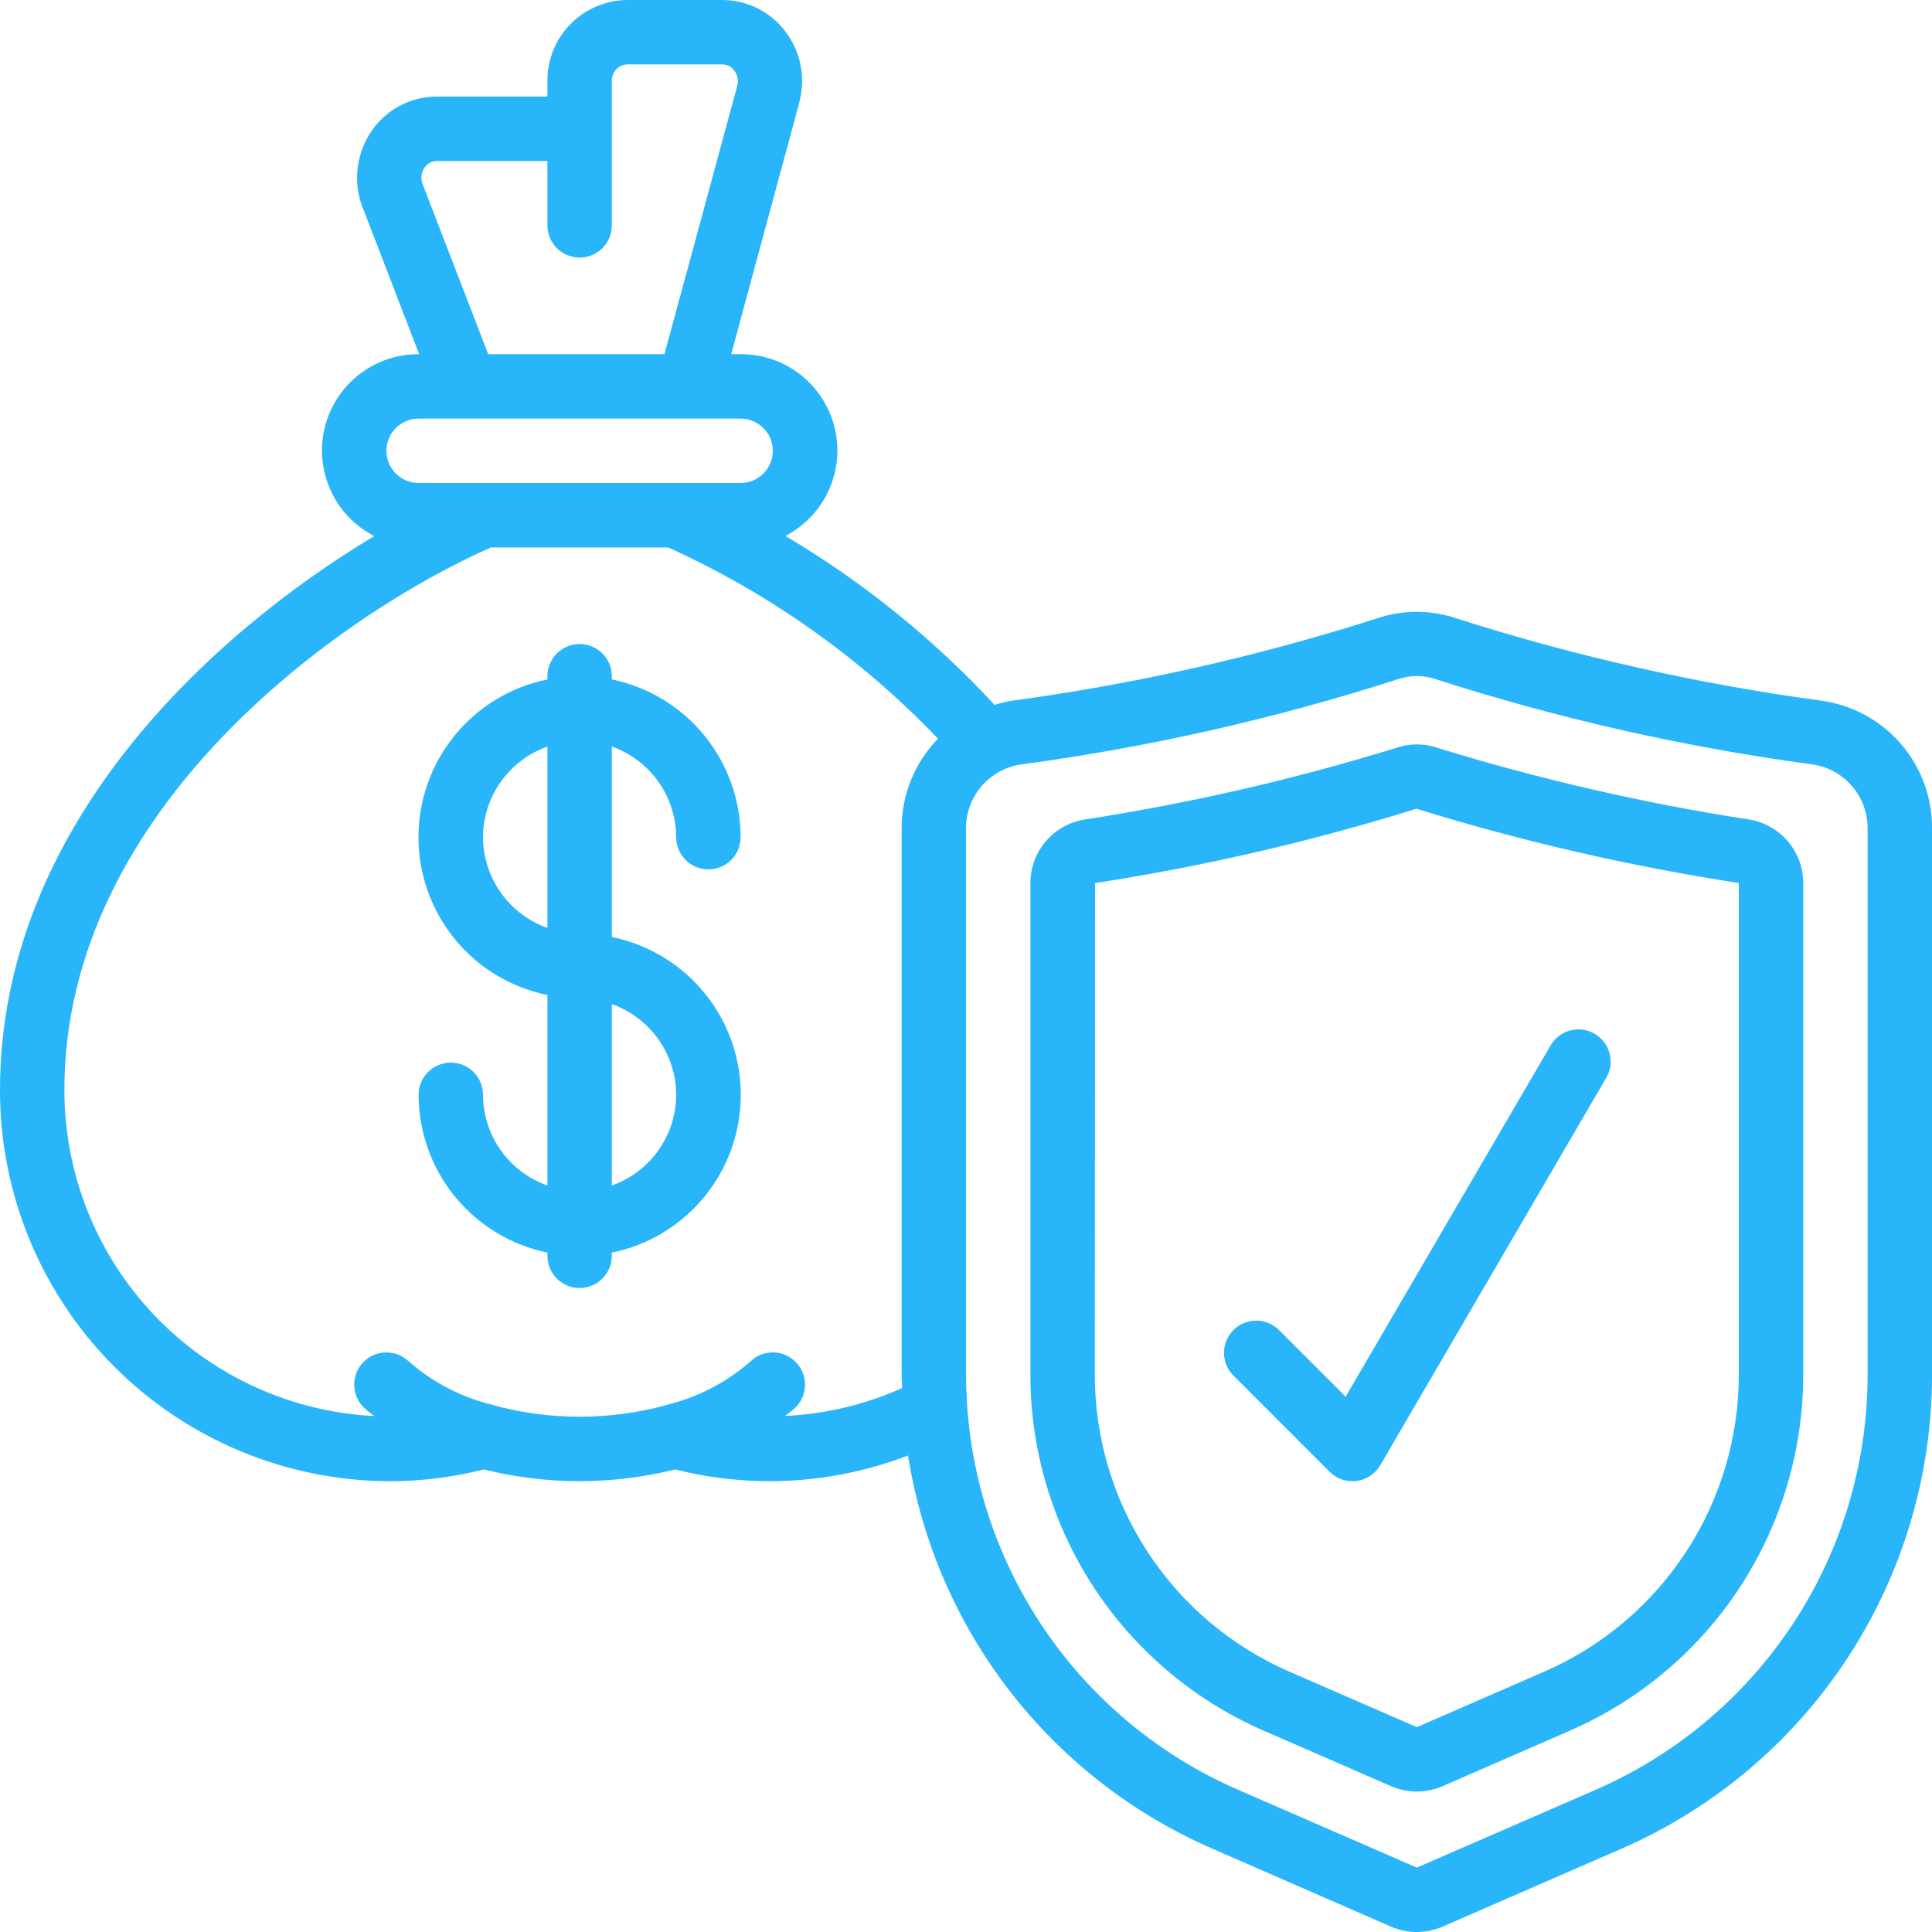 <svg width="52" height="52" viewBox="0 0 52 52" fill="none" xmlns="http://www.w3.org/2000/svg">
<path d="M49.054 18.863C45.723 18.414 42.437 17.675 39.234 16.655C38.52 16.405 37.742 16.405 37.028 16.655C33.827 17.675 30.543 18.414 27.214 18.863C27.063 18.89 26.915 18.926 26.769 18.972C25.122 17.193 23.226 15.662 21.14 14.425C21.656 14.157 22.067 13.723 22.307 13.194C22.547 12.664 22.602 12.069 22.463 11.504C22.323 10.94 21.998 10.438 21.54 10.081C21.081 9.723 20.515 9.531 19.934 9.533H19.68L21.516 2.751V2.742C21.602 2.416 21.612 2.074 21.545 1.743C21.478 1.413 21.335 1.102 21.128 0.835C20.93 0.576 20.676 0.366 20.384 0.221C20.091 0.076 19.77 0.001 19.444 0L16.882 0C16.308 0.005 15.759 0.237 15.356 0.647C14.953 1.056 14.729 1.608 14.734 2.182V2.6H11.757C11.418 2.599 11.085 2.68 10.784 2.834C10.484 2.988 10.224 3.212 10.027 3.488C9.821 3.776 9.686 4.11 9.635 4.461C9.583 4.813 9.616 5.171 9.731 5.507L11.282 9.533H11.267C10.685 9.531 10.119 9.725 9.661 10.084C9.202 10.443 8.878 10.945 8.74 11.511C8.602 12.076 8.659 12.672 8.9 13.201C9.142 13.73 9.555 14.163 10.073 14.429C5.633 17.09 9.24705e-06 22.274 9.24705e-06 29.337C-0.004 32.122 1.097 34.795 3.062 36.769C5.026 38.743 7.693 39.857 10.478 39.867C11.337 39.867 12.193 39.761 13.026 39.55C14.716 39.971 16.484 39.971 18.174 39.55C20.252 40.074 22.441 39.943 24.44 39.174C24.805 41.481 25.744 43.659 27.172 45.507C28.599 47.355 30.47 48.813 32.61 49.748L37.441 51.857C37.659 51.951 37.894 52 38.132 52C38.37 52 38.605 51.951 38.823 51.857L43.652 49.754C46.136 48.669 48.249 46.884 49.732 44.616C51.215 42.347 52.004 39.696 52.001 36.986V22.299C52.006 21.467 51.711 20.662 51.17 20.03C50.628 19.399 49.877 18.985 49.054 18.863ZM11.364 4.928C11.341 4.858 11.335 4.783 11.346 4.709C11.358 4.636 11.386 4.567 11.43 4.507C11.466 4.454 11.515 4.411 11.572 4.38C11.629 4.35 11.692 4.334 11.757 4.333H14.734V6.067C14.734 6.297 14.825 6.517 14.987 6.68C15.15 6.842 15.37 6.933 15.6 6.933C15.83 6.933 16.051 6.842 16.213 6.68C16.376 6.517 16.467 6.297 16.467 6.067V2.182C16.463 2.068 16.504 1.956 16.582 1.872C16.66 1.788 16.768 1.738 16.882 1.733H19.444C19.506 1.734 19.566 1.749 19.621 1.777C19.675 1.805 19.723 1.845 19.759 1.895C19.804 1.951 19.835 2.018 19.85 2.088C19.865 2.159 19.864 2.232 19.846 2.302L17.884 9.533H13.14L11.364 4.928ZM11.267 11.267H19.934C20.163 11.267 20.384 11.358 20.547 11.521C20.709 11.683 20.8 11.904 20.8 12.133C20.8 12.363 20.709 12.584 20.547 12.746C20.384 12.909 20.163 13 19.934 13H11.267C11.037 13 10.817 12.909 10.654 12.746C10.492 12.584 10.4 12.363 10.4 12.133C10.4 11.904 10.492 11.683 10.654 11.521C10.817 11.358 11.037 11.267 11.267 11.267ZM21.13 38.111C21.216 38.035 21.315 37.975 21.402 37.891C21.484 37.812 21.549 37.718 21.595 37.614C21.64 37.509 21.665 37.397 21.667 37.283C21.669 37.169 21.649 37.056 21.607 36.95C21.565 36.844 21.503 36.748 21.424 36.666C21.345 36.584 21.251 36.518 21.147 36.473C21.042 36.427 20.93 36.403 20.816 36.401C20.703 36.399 20.589 36.419 20.483 36.461C20.378 36.502 20.281 36.564 20.199 36.643C19.55 37.212 18.772 37.614 17.933 37.814C17.926 37.814 17.921 37.822 17.913 37.824C16.399 38.234 14.802 38.234 13.287 37.824C13.279 37.824 13.275 37.816 13.268 37.814C12.429 37.614 11.651 37.212 11.002 36.643C10.836 36.484 10.614 36.397 10.384 36.401C10.154 36.405 9.936 36.5 9.776 36.666C9.617 36.831 9.529 37.053 9.534 37.283C9.538 37.513 9.633 37.732 9.799 37.891C9.885 37.978 9.983 38.037 10.074 38.113C7.823 38.001 5.701 37.027 4.148 35.394C2.596 33.76 1.731 31.591 1.733 29.337C1.733 21.772 9.15 16.526 13.215 14.734H17.982C20.711 15.969 23.177 17.716 25.246 19.882C24.617 20.529 24.265 21.396 24.267 22.299V36.986C24.267 37.111 24.277 37.235 24.281 37.36C23.287 37.805 22.218 38.06 21.13 38.111ZM50.267 36.986C50.271 39.358 49.581 41.68 48.283 43.666C46.986 45.652 45.136 47.216 42.962 48.166L38.134 50.267L33.305 48.164C31.263 47.272 29.505 45.837 28.222 44.015C26.94 42.193 26.182 40.054 26.031 37.831V37.822C26.013 37.545 26 37.267 26 36.986V22.299C25.998 21.883 26.146 21.48 26.416 21.163C26.687 20.847 27.062 20.638 27.474 20.576C30.912 20.114 34.303 19.349 37.606 18.287C37.948 18.166 38.321 18.166 38.663 18.287C41.965 19.348 45.356 20.114 48.794 20.576C49.206 20.638 49.581 20.847 49.852 21.163C50.122 21.48 50.27 21.883 50.267 22.299V36.986Z" fill="#28B5FA"/>
<path d="M47.078 22.057C44.23 21.618 41.417 20.971 38.664 20.121C38.32 20.007 37.948 20.007 37.604 20.121C34.85 20.972 32.037 21.619 29.188 22.058C28.782 22.124 28.413 22.332 28.147 22.645C27.88 22.958 27.734 23.356 27.733 23.767V36.985C27.73 39.02 28.322 41.011 29.434 42.715C30.547 44.418 32.133 45.76 33.997 46.575L37.44 48.075C37.659 48.17 37.895 48.219 38.134 48.219C38.372 48.219 38.608 48.17 38.827 48.075L42.27 46.574C44.134 45.759 45.72 44.418 46.833 42.715C47.945 41.011 48.537 39.02 48.534 36.985V23.766C48.533 23.355 48.387 22.957 48.12 22.644C47.853 22.331 47.484 22.123 47.078 22.057ZM46.8 36.985C46.804 38.683 46.311 40.344 45.383 41.765C44.456 43.186 43.133 44.306 41.578 44.986L38.134 46.486L34.688 44.986C33.134 44.306 31.811 43.186 30.884 41.765C29.956 40.344 29.464 38.683 29.467 36.985L29.474 23.768C32.403 23.317 35.294 22.648 38.123 21.767C40.962 22.646 43.863 23.314 46.8 23.766V36.985Z" fill="#28B5FA"/>
<path d="M18.2 22.534C18.2 22.763 18.292 22.984 18.454 23.146C18.617 23.309 18.837 23.4 19.067 23.4C19.297 23.4 19.517 23.309 19.68 23.146C19.842 22.984 19.934 22.763 19.934 22.534C19.933 21.535 19.587 20.567 18.956 19.794C18.324 19.02 17.445 18.488 16.467 18.287V18.2C16.467 17.97 16.376 17.75 16.213 17.587C16.051 17.425 15.83 17.334 15.6 17.334C15.37 17.334 15.15 17.425 14.988 17.587C14.825 17.75 14.734 17.97 14.734 18.2V18.287C13.754 18.486 12.873 19.017 12.241 19.791C11.608 20.565 11.263 21.534 11.263 22.534C11.263 23.533 11.608 24.502 12.241 25.276C12.873 26.05 13.754 26.581 14.734 26.78V31.909C14.228 31.73 13.79 31.399 13.48 30.962C13.17 30.525 13.002 30.003 13 29.467C13 29.237 12.909 29.017 12.746 28.854C12.584 28.692 12.363 28.6 12.134 28.6C11.904 28.6 11.683 28.692 11.521 28.854C11.358 29.017 11.267 29.237 11.267 29.467C11.268 30.466 11.614 31.433 12.245 32.207C12.877 32.98 13.755 33.513 14.734 33.714V33.8C14.734 34.03 14.825 34.251 14.988 34.413C15.15 34.576 15.37 34.667 15.6 34.667C15.83 34.667 16.051 34.576 16.213 34.413C16.376 34.251 16.467 34.03 16.467 33.8V33.714C17.447 33.515 18.327 32.983 18.96 32.209C19.593 31.436 19.938 30.467 19.938 29.467C19.938 28.467 19.593 27.499 18.96 26.725C18.327 25.951 17.447 25.419 16.467 25.22V20.093C16.972 20.272 17.41 20.602 17.72 21.039C18.03 21.476 18.198 21.998 18.2 22.534ZM13 22.534C13.002 21.998 13.17 21.476 13.48 21.039C13.791 20.602 14.228 20.272 14.734 20.093V24.974C14.228 24.796 13.791 24.465 13.48 24.028C13.17 23.591 13.002 23.069 13 22.534ZM18.2 29.467C18.198 30.003 18.03 30.525 17.72 30.962C17.41 31.399 16.972 31.729 16.467 31.908V27.026C16.972 27.205 17.41 27.535 17.72 27.972C18.03 28.409 18.198 28.931 18.2 29.467Z" fill="#28B5FA"/>
<path d="M34.413 35.788C34.25 35.63 34.031 35.543 33.803 35.545C33.576 35.547 33.359 35.638 33.198 35.799C33.038 35.959 32.946 36.177 32.944 36.404C32.942 36.631 33.03 36.85 33.188 37.014L35.788 39.614C35.95 39.776 36.171 39.867 36.4 39.867C36.438 39.867 36.474 39.865 36.511 39.861C36.643 39.844 36.769 39.797 36.88 39.723C36.99 39.65 37.082 39.552 37.149 39.438L43.216 29.037C43.279 28.939 43.32 28.829 43.339 28.714C43.358 28.599 43.354 28.481 43.326 28.368C43.298 28.254 43.248 28.148 43.178 28.054C43.108 27.961 43.02 27.883 42.919 27.824C42.819 27.765 42.707 27.728 42.591 27.713C42.475 27.699 42.358 27.708 42.246 27.74C42.134 27.772 42.029 27.826 41.938 27.9C41.848 27.973 41.773 28.064 41.718 28.167L36.218 37.593L34.413 35.788Z" fill="#28B5FA"/>
</svg>
